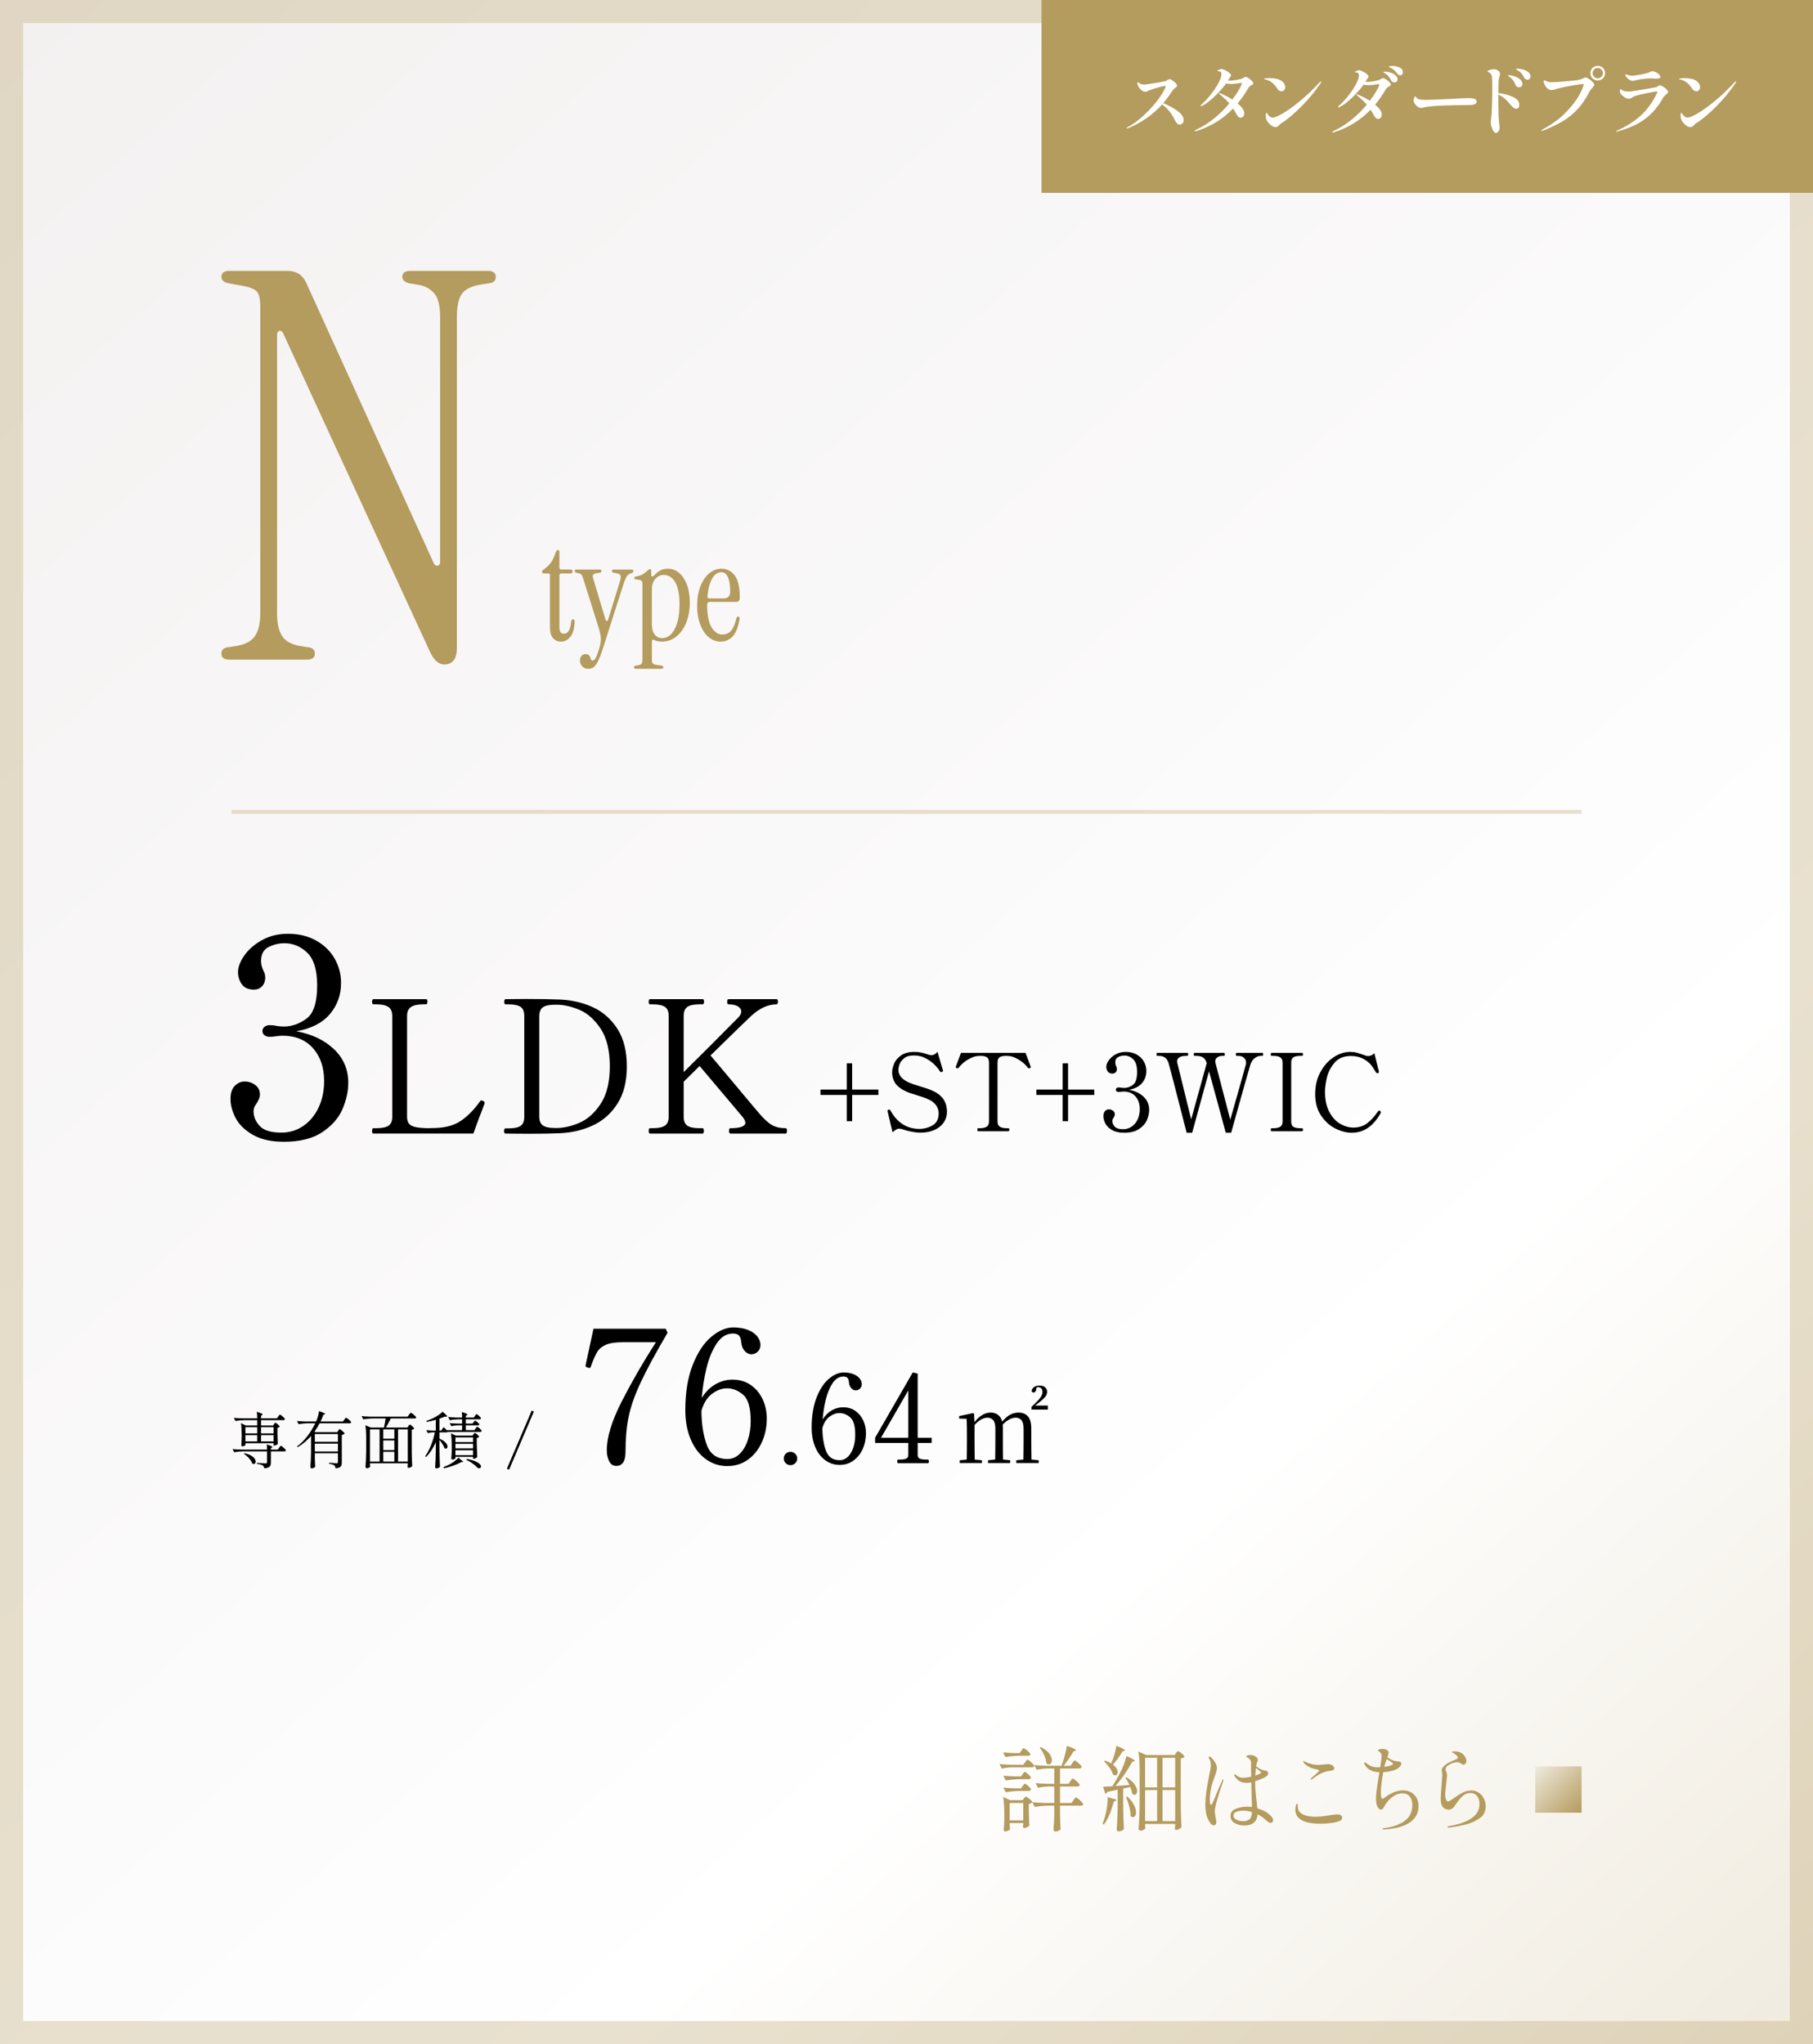 <?xml version="1.0" encoding="UTF-8"?><svg xmlns="http://www.w3.org/2000/svg" width="470" height="530" xmlns:xlink="http://www.w3.org/1999/xlink" viewBox="0 0 470 530"><rect x="0" y="0" width="470" height="530" fill="#333333" stroke="none"/><defs><linearGradient id="_名称未設定グラデーション_3" x1="0" y1="-1562.257" x2="470" y2="-2087.743" gradientTransform="translate(0 -1560) scale(1 -1)" gradientUnits="userSpaceOnUse"><stop offset="0" stop-color="#f3f0f0"/><stop offset=".707" stop-color="#fff"/><stop offset="1" stop-color="#f0ebdf"/></linearGradient><linearGradient id="_名称未設定グラデーション_2" x1="398" y1="-2018" x2="410" y2="-2030" gradientTransform="translate(0 -1560) scale(1 -1)" gradientUnits="userSpaceOnUse"><stop offset="0" stop-color="#f0ebdf"/><stop offset="1" stop-color="#b49b5e"/></linearGradient></defs><g id="_レイヤー_1"><rect width="470" height="530" style="fill:url(#_名称未設定グラデーション_3);"/><rect x="3" y="3" width="464" height="524" style="fill:none; stroke:rgba(180,155,94,.3); stroke-width:6px;"/><rect x="398" y="458" width="12" height="12" style="fill:url(#_名称未設定グラデーション_2);"/><path d="M278.952,466.04c.096,0,.296.128.6.384.32.24.608.504.864.792.272.288.408.488.408.6-.064.24-.256.36-.576.36h-5.448v2.088c.032,1.696.08,3.04.144,4.032-.096.144-.264.272-.504.384-.24.128-.536.192-.888.192-.112,0-.216-.048-.312-.144-.08-.096-.12-.208-.12-.336.096-1.312.16-2.64.192-3.984v-2.232h-1.776c-1.04.016-2.144.128-3.312.336l-.6-1.2c-.24.208-.544.352-.912.432v1.92c.032,1.568.08,2.792.144,3.672-.08.144-.272.28-.576.408-.288.144-.552.216-.792.216-.096,0-.176-.048-.24-.144-.048-.096-.072-.208-.072-.336.016-.032.048-.152.096-.36v-.432h-3.528v.576c.048.592.08.92.096.984-.048.144-.2.28-.456.408-.256.144-.528.216-.816.216-.096,0-.184-.048-.264-.144-.064-.096-.096-.208-.096-.336.064-.656.112-1.472.144-2.448v-1.488c0-1.808-.096-3.32-.288-4.536l1.8.84h3.216l.336-.456c.048-.048.12-.136.216-.264.112-.128.216-.192.312-.192s.28.096.552.288c.288.192.552.408.792.648.24.224.36.392.36.504.88.096,1.936.16,3.168.192h2.496v-4.272h-1.488c-.864.016-1.776.128-2.736.336l-.624-1.224c.88.096,1.944.16,3.192.192h1.656v-3.984h-1.632c-.944.016-1.92.128-2.928.336l-.624-1.224c.88.096,1.944.16,3.192.192h3.864l.144-.36c.288-.8.544-1.64.768-2.52.24-.88.392-1.632.456-2.256,1.584.512,2.376.872,2.376,1.08,0,.048-.072.104-.216.168l-.408.144c-.896,1.504-1.752,2.752-2.568,3.744h1.776l.456-.672c.064-.08.128-.176.192-.288.08-.112.16-.208.24-.288s.152-.12.216-.12c.096,0,.288.12.576.36.304.224.584.472.84.744.256.272.384.464.384.576-.064.256-.272.384-.624.384h-4.992v3.984h2.208l.456-.672c.064-.08.128-.176.192-.288.08-.112.16-.208.24-.288s.152-.12.216-.12c.096,0,.288.12.576.36.304.224.584.472.84.744.256.272.384.464.384.576-.064.256-.264.384-.6.384h-4.512v4.272h3l.48-.72c.048-.064.12-.16.216-.288.096-.144.176-.248.24-.312.08-.08.152-.12.216-.12ZM271.92,457.472c-.24,0-.464-.104-.672-.312-.032-.624-.216-1.312-.552-2.064-.336-.752-.72-1.4-1.152-1.944l.264-.168c.992.496,1.72,1.048,2.184,1.656.464.608.696,1.184.696,1.728,0,.32-.072.584-.216.792-.144.208-.328.312-.552.312ZM264.264,455.24c-1.136.016-2.336.128-3.6.336l-.624-1.224c.8.096,1.776.16,2.928.192h1.368l.432-.624c.064-.08.128-.168.192-.264s.128-.184.192-.264c.08-.08.152-.12.216-.12.096,0,.288.112.576.336.304.208.576.44.816.696.256.256.384.44.384.552-.064.256-.272.384-.624.384h-2.256ZM262.152,458.24c-.768.016-1.584.128-2.448.336l-.6-1.2c.88.096,1.944.16,3.192.192h3l.456-.648c.048-.064.112-.16.192-.288.096-.128.176-.224.24-.288s.128-.096.192-.096c.096,0,.288.112.576.336.288.224.552.472.792.744.256.256.384.44.384.552-.064.24-.264.36-.6.36h-5.376ZM265.704,459.44c.16,0,.456.208.888.624.448.4.672.688.672.864-.048.256-.24.384-.576.384h-2.352c-1.136.016-2.336.128-3.6.336l-.624-1.248c.864.096,1.904.16,3.12.192h1.464l.408-.576c.048-.064.112-.152.192-.264.096-.112.168-.192.216-.24.064-.048.128-.072.192-.072ZM265.704,462.488c.16,0,.456.208.888.624.448.4.672.688.672.864-.048.256-.24.384-.576.384h-2.352c-1.136.016-2.336.128-3.6.336l-.624-1.2c.864.096,1.904.16,3.12.192h1.464l.408-.6c.064-.08.152-.2.264-.36.128-.16.24-.24.336-.24ZM261.744,471.992h3.528v-4.512h-3.528v4.512ZM288.048,457.232c.32-.672.6-1.432.84-2.28.256-.864.424-1.624.504-2.28,1.488.56,2.232.936,2.232,1.128,0,.048-.072.104-.216.168l-.408.144c-.784,1.328-1.608,2.464-2.472,3.408.416.32.72.656.912,1.008.208.336.312.656.312.96,0,.24-.064.44-.192.6-.128.16-.288.24-.48.24-.176,0-.36-.072-.552-.216-.144-.544-.44-1.136-.888-1.776-.448-.64-.928-1.184-1.44-1.632l.216-.216c.688.224,1.232.472,1.632.744ZM296.856,473.312c.016.16.024.304.024.432.016.128.032.216.048.264-.048.144-.2.288-.456.432-.24.144-.528.216-.864.216-.096,0-.192-.056-.288-.168-.096-.096-.144-.2-.144-.312.064-.944.12-1.856.168-2.736.048-.896.08-2.064.096-3.504v-8.856c0-2.016-.104-3.656-.312-4.92l2.016.888h7.368l.36-.504c.048-.048.12-.144.216-.288.112-.144.216-.216.312-.216s.28.104.552.312c.288.192.544.408.768.648.24.224.36.392.36.504-.192.224-.52.368-.984.432v12.216c.032,1.984.096,3.864.192,5.64-.128.144-.328.288-.6.432-.272.16-.552.24-.84.24-.096,0-.168-.048-.216-.144-.048-.096-.072-.208-.072-.336,0-.016.032-.2.096-.552v-.528h-7.8v.408ZM292.8,462.824c-.272-.608-.616-1.224-1.032-1.848l.288-.144c.944.576,1.632,1.184,2.064,1.824.448.624.672,1.192.672,1.704,0,.288-.072.528-.216.72-.128.192-.288.288-.48.288-.176,0-.376-.096-.6-.288-.048-.48-.208-1.064-.48-1.752l-1.848.408v4.872c.032,1.984.096,3.864.192,5.64-.112.144-.296.28-.552.408-.256.128-.544.192-.864.192-.096,0-.2-.056-.312-.168-.096-.096-.144-.2-.144-.312.064-.944.12-1.856.168-2.736.048-.896.08-2.064.096-3.504v-4.104c-.048.016-.68.152-1.896.408l-.744.144c-.144.288-.336.456-.576.504l-.576-1.8,2.4-.12c.688-1.072,1.328-2.176,1.92-3.312.384-.72.736-1.488,1.056-2.304.32-.832.544-1.576.672-2.232,1.44.608,2.16,1.016,2.16,1.224,0,.064-.08.12-.24.168l-.432.12c-.512.976-1.16,2.032-1.944,3.168-.768,1.12-1.568,2.152-2.4,3.096l3.648-.264ZM299.976,463.448v-7.68h-3.12v7.68h3.12ZM304.656,463.448v-7.68h-3.288v7.68h3.288ZM299.976,464.12h-3.12v8.064h3.12v-8.064ZM301.368,464.12v8.064h3.288v-8.064h-3.288ZM292.248,465.824c.784.72,1.352,1.432,1.704,2.136.368.704.552,1.344.552,1.92,0,.384-.08.696-.24.936-.144.224-.328.336-.552.336-.208,0-.416-.104-.624-.312.016-.72-.096-1.52-.336-2.4-.224-.896-.496-1.728-.816-2.496l.312-.12ZM288.504,466.376c.592.08.888.2.888.36,0,.08-.088.16-.264.24l-.408.168c-.688,2.64-1.536,4.616-2.544,5.928l-.36-.192c.176-.448.392-1.072.648-1.872.224-.768.4-1.632.528-2.592.128-.976.184-1.8.168-2.472l1.344.432ZM329.369,470.744c.448.448.672.848.672,1.2,0,.176-.056.336-.168.48-.112.144-.256.216-.432.216-.208,0-.424-.072-.648-.216-.224-.16-.448-.336-.672-.528-.224-.208-.392-.36-.504-.456-.32-.272-.648-.504-.984-.696-.224-.128-.432-.24-.624-.336-.048.912-.352,1.624-.912,2.136-.56.512-1.416.768-2.568.768-.944,0-1.768-.208-2.472-.624-.704-.432-1.056-1.048-1.056-1.848,0-.928.488-1.56,1.464-1.896.976-.336,1.904-.504,2.784-.504.48,0,.912.032,1.296.096,0-.416-.008-.84-.024-1.272s-.032-.848-.048-1.248l-.096-3.888c-.144.032-.36.064-.648.096-.112.016-.288.024-.528.024-.704,0-1.304-.128-1.8-.384-.48-.272-.928-.72-1.344-1.344-.08-.112-.12-.216-.12-.312,0-.112.048-.168.144-.168.048,0,.12.04.216.12.112.064.184.112.216.144.224.176.472.328.744.456.288.128.656.192,1.104.192.416,0,1.08-.096,1.992-.288-.016-.544-.024-1.304-.024-2.28v-1.224c0-.688-.344-1.192-1.032-1.512-.144-.08-.216-.152-.216-.216,0-.096.088-.184.264-.264.192-.08.504-.12.936-.12.464,0,.88.144,1.248.432.384.272.576.552.576.84,0,.032-.048.192-.144.48-.112.224-.192.44-.24.648-.064.304-.096.472-.096.504.736.56,1.336.896,1.8,1.008.144.032.336.072.576.12.256.048.432.104.528.168.096.064.16.16.192.288.032.096.048.2.048.312,0,.352-.312.688-.936,1.008-1.008.48-1.824.816-2.448,1.008v.144c0,1.44.136,3.232.408,5.376.032.24.088.736.168,1.488,1.456.432,2.592,1.056,3.408,1.872ZM317.105,461.36c.048,0,.072.04.072.12,0,.064-.024.168-.072.312-.592,1.68-1.104,3.264-1.536,4.752s-.648,2.536-.648,3.144c0,.24.072.76.216,1.56.128.64.192,1.048.192,1.224,0,.224-.056.408-.168.552-.112.16-.264.24-.456.24-.304,0-.544-.096-.72-.288-.176-.192-.384-.496-.624-.912-.592-.96-.888-2.36-.888-4.2,0-.896.08-1.968.24-3.216.176-1.248.392-2.496.648-3.744.064-.288.104-.496.12-.624.112-.496.208-.976.288-1.44.08-.48.12-.888.12-1.224,0-.4-.032-.696-.096-.888-.048-.192-.176-.472-.384-.84-.048-.096-.072-.168-.072-.216,0-.064.016-.12.048-.168.048-.048.104-.072.168-.072.096,0,.232.072.408.216.384.368.728.808,1.032,1.32.32.496.48.976.48,1.44,0,.32-.056.656-.168,1.008-.096.352-.256.824-.48,1.416l-.336.912c-.288.816-.504,1.656-.648,2.52-.144.848-.216,1.64-.216,2.376,0,.88.104,1.32.312,1.32.128,0,.28-.192.456-.576.192-.4.464-1.04.816-1.92.528-1.328,1.08-2.616,1.656-3.864.064-.16.144-.24.24-.24ZM325.433,460.376c.976-.32,1.464-.592,1.464-.816,0-.08-.112-.208-.336-.384-.208-.192-.4-.352-.576-.48-.176-.128-.312-.232-.408-.312l-.144,1.992ZM322.265,472.208c.624,0,1.152-.152,1.584-.456.432-.304.672-.944.72-1.92-.784-.24-1.528-.36-2.232-.36-.64,0-1.232.096-1.776.288-.528.176-.792.496-.792.96,0,.512.272.888.816,1.128.56.24,1.12.36,1.68.36ZM339.894,461.408c-.08,0-.12-.032-.12-.096,0-.08.048-.168.144-.264.272-.272.624-.584,1.056-.936.256-.224.488-.432.696-.624.208-.192.312-.312.312-.36,0-.176-.328-.32-.984-.432-.592-.112-1.16-.312-1.704-.6-.528-.304-.912-.592-1.152-.864-.064-.08-.128-.176-.192-.288-.048-.112-.072-.208-.072-.288,0-.064.016-.096.048-.096l.096.024c.048.032.12.08.216.144.112.048.264.12.456.216.384.192.864.352,1.44.48.576.128,1.088.192,1.536.192.432,0,.928-.04,1.488-.12.576-.064.976-.096,1.2-.096.192,0,.36.024.504.072.688.24,1.032.584,1.032,1.032,0,.192-.088.336-.264.432-.16.096-.528.176-1.104.24-1.328.176-2.752.864-4.272,2.064-.16.112-.28.168-.36.168ZM342.342,472.856c-1.136,0-2.184-.096-3.144-.288-.944-.208-1.704-.536-2.28-.984-.736-.576-1.104-1.368-1.104-2.376,0-.448.048-.816.144-1.104.096-.304.192-.456.288-.456.128,0,.192.152.192.456v.36c0,.992.584,1.712,1.752,2.16.768.288,1.712.432,2.832.432.912,0,2.184-.136,3.816-.408.944-.144,1.552-.216,1.824-.216.416,0,.728.08.936.24.224.16.336.376.336.648,0,.448-.4.792-1.2,1.032-.48.144-1.12.264-1.92.36-.784.096-1.608.144-2.472.144ZM363.653,464.216c1.248,0,2.24.376,2.976,1.128.736.736,1.104,1.736,1.104,3,0,1.76-.76,3.16-2.28,4.2-1.504,1.024-3.704,1.624-6.6,1.8h-.144c-.208,0-.312-.048-.312-.144s.128-.16.384-.192c2.224-.272,4-.888,5.328-1.848,1.344-.976,2.016-2.352,2.016-4.128,0-.912-.216-1.648-.648-2.208-.432-.56-1.08-.84-1.944-.84-.72,0-1.4.192-2.04.576-.64.384-1.192.848-1.656,1.392-.448.528-.776,1.008-.984,1.44-.256.544-.552.816-.888.816-.208,0-.408-.12-.6-.36-.272-.336-.448-.712-.528-1.128-.08-.416-.12-.904-.12-1.464,0-.592.064-1.368.192-2.328.128-.96.328-2.256.6-3.888.032-.256.064-.432.096-.528-1.872-.064-3.152-.744-3.84-2.04-.064-.128-.096-.224-.096-.288,0-.144.056-.216.168-.216.08,0,.232.088.456.264.816.672,1.728,1.008,2.736,1.008.336,0,.592-.008.768-.024.256-1.568.384-2.528.384-2.88,0-.448-.184-.824-.552-1.128-.064-.048-.128-.088-.192-.12-.064-.048-.12-.088-.168-.12-.032-.048-.048-.096-.048-.144,0-.112.136-.2.408-.264s.528-.096.768-.096c.464,0,.84.088,1.128.264.304.16.456.416.456.768,0,.128-.048.336-.144.624-.08.272-.136.448-.168.528.896.592,1.616.92,2.16.984.448.048.768.096.96.144.192.032.328.112.408.24.048.064.072.152.072.264,0,.288-.168.592-.504.912-.32.304-.736.552-1.248.744-.336.128-.768.248-1.296.36-.528.096-1.072.16-1.632.192-.416,2.224-.624,3.984-.624,5.28,0,1.088.136,1.632.408,1.632.112,0,.32-.112.624-.336.624-.496,1.36-.928,2.208-1.296.864-.368,1.68-.552,2.448-.552ZM359.477,456.128c-.336.944-.544,1.608-.624,1.992.848-.112,1.48-.264,1.896-.456.256-.112.384-.216.384-.312,0-.032-.04-.104-.12-.216-.096-.112-.312-.28-.648-.504-.336-.24-.632-.408-.888-.504ZM375.556,473.864c-.208,0-.312-.048-.312-.144,0-.08.04-.136.12-.168.096-.032.232-.064.408-.096,2.544-.432,4.472-1.12,5.784-2.064,1.328-.944,1.992-2.152,1.992-3.624,0-.896-.216-1.6-.648-2.112-.416-.512-1.016-.768-1.8-.768-.72,0-1.392.288-2.016.864-.608.576-1.296,1.448-2.064,2.616-.144.224-.36.424-.648.6-.272.16-.488.24-.648.24-1.488,0-2.232-.888-2.232-2.664,0-.752.088-2.2.264-4.344.096-1.248.144-1.896.144-1.944,0-.096-.024-.336-.072-.72-.048-.144-.072-.304-.072-.48,0-.304.072-.544.216-.72.144-.192.376-.432.696-.72.24-.208.512-.392.816-.552.304-.16.696-.344,1.176-.552.448-.176.776-.32.984-.432.208-.128.312-.256.312-.384,0-.16-.136-.36-.408-.6-.272-.24-.56-.448-.864-.624-.048-.032-.12-.064-.216-.096-.08-.048-.12-.096-.12-.144s.096-.08.288-.096c.208-.032.368-.048.48-.048.624,0,1.168.128,1.632.384.48.24.88.664,1.2,1.272.128.224.192.48.192.768s-.08.536-.24.744c-.16.192-.328.288-.504.288-.128,0-.248-.032-.36-.096-.096-.08-.16-.128-.192-.144-.176-.128-.344-.224-.504-.288s-.368-.096-.624-.096c-.752,0-1.552.288-2.4.864-.192.128-.336.288-.432.48-.096.192-.144.384-.144.576,0,.144.056.312.168.504.16.32.24.624.24.912,0,.176-.056.728-.168,1.656-.224,1.872-.336,3.008-.336,3.408,0,.432.064.832.192,1.2.144.368.328.552.552.552.128,0,.28-.048.456-.144.192-.112.392-.24.6-.384.208-.144.36-.248.456-.312.864-.624,1.64-1.112,2.328-1.464.704-.352,1.448-.528,2.232-.528.72,0,1.36.2,1.92.6.56.384.992.888,1.296,1.512.32.624.48,1.272.48,1.944,0,.688-.16,1.352-.48,1.992-.304.64-1.136,1.296-2.496,1.968-1.344.672-3.4,1.192-6.168,1.56-.192.032-.344.048-.456.048Z" style="fill:#b49b5e;"/><rect x="270" width="200" height="50" style="fill:#b49b5e;"/><path d="M305.195,28.727c1.113.8,1.67,1.607,1.67,2.42,0,.348-.105.627-.32.841-.213.213-.445.319-.699.319-.227,0-.449-.093-.67-.28-.221-.187-.405-.446-.551-.779-.412-.88-.912-1.687-1.5-2.42-.586-.733-1.207-1.313-1.859-1.74-2.453,2.72-5.434,4.787-8.939,6.2-.08.026-.146.04-.201.04-.08,0-.119-.027-.119-.08,0-.054.08-.127.24-.221,1.426-.772,2.836-1.803,4.23-3.09,1.393-1.286,2.596-2.6,3.609-3.939s1.693-2.463,2.039-3.37c.041-.12.061-.207.061-.26,0-.067-.053-.101-.16-.101-.213,0-.844.147-1.891.44s-1.809.547-2.289.76c-.107.04-.25.106-.43.2s-.338.14-.471.14c-.334,0-.662-.13-.99-.39-.326-.26-.594-.566-.799-.92-.207-.354-.311-.657-.311-.91,0-.187.047-.28.141-.28.039,0,.119.05.24.15.119.1.246.184.379.25.32.146.674.22,1.061.22.266,0,1.123-.12,2.57-.36,1.445-.239,2.355-.406,2.729-.5.215-.053.461-.166.74-.34.227-.146.381-.22.461-.22.172,0,.42.106.74.32.32.213.605.457.859.729.254.273.381.497.381.67,0,.094-.045.188-.131.28-.086.094-.217.2-.391.32-.119.093-.24.189-.359.29-.119.1-.213.203-.279.31-.787,1.24-1.602,2.347-2.441,3.32,1.32.52,2.537,1.18,3.651,1.979Z" style="fill:#fff;"/><path d="M323.646,20.237c.32.206.61.439.87.699.26.261.39.464.39.61,0,.134-.033.237-.1.31-.067.074-.18.144-.34.21-.188.107-.347.21-.48.311-.133.1-.26.257-.38.47-.854,1.453-1.773,2.78-2.76,3.98,1.146.946,1.72,1.793,1.72,2.54,0,.347-.093.627-.28.84-.187.213-.413.319-.68.319-.2,0-.394-.086-.58-.26-.187-.173-.347-.387-.479-.64-.32-.587-.613-1.087-.88-1.5-2.587,2.707-5.74,4.653-9.46,5.84-.214.054-.341.08-.381.08-.106,0-.159-.033-.159-.1,0-.04.043-.087.13-.141.086-.053.183-.106.29-.16,1.732-.826,3.319-1.833,4.76-3.02,1.439-1.187,2.72-2.46,3.84-3.82-.32-.373-.646-.717-.979-1.03-.334-.312-.747-.676-1.24-1.09l-.34-.3c-.08-.066-.12-.126-.12-.18s.033-.08.1-.08c.014,0,.08.02.2.06,1.133.454,2.187.994,3.16,1.62.733-.96,1.326-1.847,1.78-2.66.453-.812.68-1.307.68-1.479,0-.08-.017-.13-.05-.15-.034-.02-.091-.029-.17-.029l-.4.06c-.84.146-1.521.22-2.04.22-.613,0-1.073-.053-1.38-.16-.827,1.134-1.847,2.28-3.061,3.44-1.213,1.16-2.286,1.96-3.22,2.4-.133.053-.22.079-.26.079-.094,0-.14-.032-.14-.1,0-.053.086-.166.26-.34.666-.561,1.38-1.303,2.14-2.23.76-.926,1.417-1.862,1.97-2.81.554-.946.891-1.727,1.011-2.34.04-.16.06-.307.06-.44,0-.52-.2-.779-.6-.779-.04,0-.097-.004-.17-.011-.074-.006-.13-.017-.17-.029-.04-.014-.061-.04-.061-.08,0-.106.127-.21.38-.311.253-.1.467-.149.641-.149.267,0,.596.1.989.3s.74.43,1.04.689c.301.261.45.478.45.65,0,.094-.06.214-.18.36s-.2.253-.24.319c-.146.294-.273.521-.38.681.066.013.166.02.3.02.453,0,1.023-.057,1.71-.17s1.177-.223,1.47-.33c.174-.053.36-.153.561-.3.093-.054.183-.101.27-.14.087-.04.17-.061.25-.061.174,0,.42.104.74.311Z" style="fill:#fff;"/><path d="M331.025,22.847c-.347-.56-.786-1.047-1.319-1.46-.534-.413-1.087-.666-1.66-.76-.227-.066-.34-.12-.34-.16,0-.08.152-.137.46-.17.307-.033.626-.05.96-.05.6,0,1.187.06,1.76.18s1.047.32,1.42.6c.28.214.497.454.65.721.152.267.229.54.229.819,0,.294-.087.551-.26.771-.174.22-.407.33-.7.33-.467,0-.867-.273-1.2-.82ZM328.126,30.066c0-.227.02-.42.06-.579.04-.16.087-.247.141-.261.053,0,.123.084.21.25.086.167.21.33.369.49.32.347.674.521,1.061.521.467,0,1.323-.36,2.57-1.08,1.246-.721,2.72-1.777,4.42-3.17,1.699-1.394,3.43-3.037,5.189-4.931.134-.133.233-.2.3-.2.054,0,.08.027.08.08,0,.094-.06.228-.18.4-1.44,2.12-3.066,4.094-4.88,5.92-1.813,1.827-3.407,3.2-4.78,4.12-.08.054-.207.134-.38.24-.174.106-.32.21-.439.31-.12.1-.247.224-.381.37-.227.28-.5.42-.819.42-.308,0-.634-.113-.98-.34s-.653-.51-.92-.851c-.267-.34-.439-.663-.52-.97-.08-.267-.12-.513-.12-.74Z" style="fill:#fff;"/><path d="M359.286,20.557c.319.207.609.44.87.7.26.26.39.464.39.61,0,.133-.033.236-.1.31-.067.073-.181.144-.341.21-.187.107-.347.21-.479.311-.134.1-.26.257-.38.47-.854,1.453-1.773,2.78-2.761,3.979,1.147.947,1.721,1.794,1.721,2.54,0,.348-.094.627-.28.84-.187.214-.413.32-.68.32-.2,0-.394-.086-.58-.26-.188-.173-.347-.387-.48-.64-.319-.587-.613-1.087-.88-1.5-2.587,2.706-5.74,4.653-9.46,5.84-.213.053-.34.08-.38.08-.106,0-.16-.033-.16-.101,0-.039.043-.086.13-.14s.184-.106.29-.16c1.733-.826,3.32-1.833,4.76-3.02,1.44-1.187,2.721-2.46,3.841-3.82-.32-.373-.647-.717-.98-1.03-.333-.312-.747-.677-1.24-1.09l-.34-.3c-.08-.066-.12-.127-.12-.181,0-.053.033-.079.101-.079.013,0,.08.02.2.06,1.133.453,2.187.993,3.159,1.62.733-.96,1.327-1.847,1.78-2.66s.68-1.307.68-1.479c0-.08-.017-.131-.05-.15-.033-.021-.09-.03-.17-.03l-.399.061c-.841.146-1.521.22-2.04.22-.614,0-1.074-.053-1.381-.16-.826,1.134-1.847,2.28-3.06,3.44-1.214,1.159-2.287,1.96-3.22,2.399-.134.054-.221.08-.261.08-.093,0-.14-.033-.14-.1,0-.054.087-.167.26-.34.667-.561,1.38-1.304,2.141-2.23.76-.927,1.416-1.863,1.97-2.81.553-.947.89-1.727,1.01-2.341.04-.159.061-.306.061-.439,0-.521-.2-.78-.601-.78-.04,0-.097-.003-.17-.01s-.13-.017-.17-.03c-.04-.013-.06-.04-.06-.08,0-.106.126-.21.38-.31.253-.101.467-.15.64-.15.267,0,.597.101.99.3.393.2.74.431,1.04.69s.45.477.45.65c0,.093-.061.213-.181.359-.12.147-.199.254-.239.32-.147.293-.273.52-.381.68.067.014.167.021.301.021.453,0,1.022-.057,1.71-.17.687-.113,1.177-.224,1.47-.33.173-.054.36-.153.56-.3.094-.054.184-.101.271-.141s.17-.06.25-.06c.173,0,.42.104.74.31ZM360.366,18.787c.506.146.953.37,1.34.67s.58.677.58,1.13c0,.267-.084.467-.25.6-.167.134-.357.2-.57.2-.16,0-.32-.047-.48-.14-.159-.094-.279-.233-.359-.42-.2-.4-.417-.74-.65-1.021s-.529-.533-.89-.76c-.054-.026-.144-.08-.271-.16s-.189-.14-.189-.18c0-.094.16-.141.479-.141.333,0,.754.074,1.261.221ZM362.815,17.507c.58.28.87.7.87,1.26,0,.24-.073.427-.22.561-.146.133-.307.199-.48.199-.293,0-.553-.152-.779-.46-.268-.359-.51-.64-.73-.84-.22-.2-.497-.393-.83-.58-.12-.066-.253-.133-.399-.199-.147-.067-.221-.12-.221-.16,0-.066.12-.117.36-.15s.446-.05.62-.05c.627,0,1.229.14,1.81.42Z" style="fill:#fff;"/><path d="M367.946,27.917c-.134-.047-.28-.13-.44-.25-.253-.173-.49-.42-.71-.74s-.33-.627-.33-.92c0-.173.043-.383.13-.63s.19-.37.311-.37c.08,0,.16.066.24.2.213.307.46.486.739.54.413.106.967.16,1.66.16.521,0,2.28-.067,5.28-.2,1.653-.08,2.866-.146,3.64-.2.307-.013.681-.03,1.12-.05.44-.021.807-.03,1.1-.03.613,0,1.12.063,1.521.19s.6.377.6.75c0,.239-.133.437-.399.59-.268.153-.613.243-1.04.27-.054,0-.181.004-.38.011-.2.007-.514.01-.94.01-.627,0-1.463.01-2.51.029-1.047.021-2.004.044-2.87.07-.867.027-1.85.08-2.95.16-1.1.08-1.883.174-2.35.28l-.4.1c-.267.067-.46.101-.58.101-.16,0-.307-.023-.439-.07Z" style="fill:#fff;"/><path d="M392.226,25.137c1.094.5,1.641,1.184,1.641,2.05,0,.294-.077.537-.23.73s-.343.29-.569.29c-.414,0-.914-.354-1.5-1.061-.494-.626-.99-1.152-1.49-1.58-.5-.426-1.05-.767-1.65-1.02v.26c0,1.454.007,2.54.021,3.26.026,1.787.073,2.96.14,3.521.12.773.18,1.267.18,1.479,0,.294-.053.547-.16.761-.106.213-.239.377-.399.49s-.3.17-.42.17c-.228,0-.443-.17-.65-.51-.207-.341-.373-.73-.5-1.171-.127-.439-.189-.772-.189-1,0-.093.026-.38.08-.859.079-.693.133-1.174.159-1.44.027-.4.051-.93.07-1.59.021-.66.037-1.144.05-1.45l.021-.96c.013-.413.02-1.013.02-1.8v-1.601c0-1.106-.033-1.853-.1-2.239-.04-.294-.13-.521-.271-.681-.14-.16-.337-.319-.59-.479-.04-.014-.097-.04-.17-.08s-.11-.08-.11-.12c0-.146.217-.276.65-.39s.783-.17,1.05-.17c.48,0,.907.187,1.28.56.173.174.26.387.26.64,0,.174-.033.374-.1.601-.107.333-.18.677-.22,1.029-.04.354-.061.891-.061,1.61l-.04,1.74c1.44.173,2.707.51,3.8,1.01ZM392.476,19.737c.554.166,1.057.423,1.511.77.453.347.68.773.68,1.28,0,.293-.09.51-.271.649-.18.141-.39.21-.63.21-.187,0-.363-.057-.529-.17-.167-.113-.29-.276-.37-.489-.174-.44-.37-.817-.59-1.131-.221-.312-.511-.603-.87-.869-.067-.054-.164-.117-.29-.19-.127-.073-.19-.137-.19-.19,0-.08.101-.119.3-.119.28,0,.697.083,1.25.25ZM394.796,18.017c.526.141.986.36,1.38.66s.59.677.59,1.13c0,.28-.08.493-.239.641-.16.146-.341.22-.54.22-.388,0-.681-.193-.881-.58-.267-.48-.496-.837-.689-1.07-.193-.232-.457-.456-.79-.67-.106-.066-.207-.123-.3-.17-.094-.047-.167-.09-.221-.13-.053-.04-.079-.08-.079-.12,0-.08.126-.12.38-.12.399,0,.863.07,1.39.21Z" style="fill:#fff;"/><path d="M399.566,33.867c0-.08.134-.193.4-.341,2.493-1.359,4.526-2.869,6.1-4.529s2.707-3.15,3.4-4.471c.693-1.319,1.053-2.192,1.08-2.619,0-.094-.054-.141-.16-.141-.12,0-.663.073-1.63.221-.967.146-1.987.326-3.06.539-1.074.214-1.943.434-2.61.66-.28.107-.554.16-.82.16-.399,0-.76-.126-1.08-.38-.293-.253-.536-.576-.729-.97s-.29-.71-.29-.95c0-.146.053-.22.16-.22.08,0,.227.053.439.16.32.146.583.239.79.279s.443.061.71.061c.533,0,1.753-.08,3.66-.24,1.906-.16,3.106-.307,3.601-.44.173-.053.399-.14.68-.26.453-.2.76-.3.92-.3.146,0,.4.117.76.35.36.233.684.497.97.79.287.294.431.534.431.721,0,.146-.04.276-.12.39s-.214.27-.4.47c-.347.374-.593.7-.739.98-.881,1.76-1.891,3.257-3.03,4.489-1.141,1.234-2.424,2.277-3.851,3.131s-3.127,1.673-5.1,2.46c-.146.053-.26.08-.34.08-.094,0-.141-.027-.141-.08ZM412.847,20.316c-.373-.366-.56-.816-.56-1.35s.187-.983.56-1.35c.373-.367.827-.551,1.36-.551s.983.188,1.35.561c.367.373.55.82.55,1.34,0,.533-.187.983-.56,1.35-.373.367-.82.551-1.34.551-.533,0-.987-.184-1.36-.551ZM415.146,19.907c.267-.267.4-.58.4-.94s-.134-.673-.4-.94c-.267-.266-.58-.399-.939-.399-.374,0-.69.134-.95.399-.26.268-.39.58-.39.94s.13.674.39.94.576.399.95.399c.359,0,.673-.133.939-.399Z" style="fill:#fff;"/><path d="M418.937,34.127c-.021-.014-.03-.033-.03-.06,0-.054.054-.101.16-.141,2.44-1.066,4.513-2.37,6.22-3.91s3.12-3.482,4.24-5.83c.026-.066.053-.13.08-.189.026-.061.04-.11.04-.15,0-.093-.067-.14-.2-.14-.16,0-.844.12-2.05.359-1.207.24-2.17.454-2.89.641-.561.146-.957.293-1.19.439-.233.147-.37.233-.41.261-.2.133-.42.199-.66.199-.319,0-.683-.126-1.09-.38-.406-.253-.757-.58-1.05-.979-.12-.16-.18-.394-.18-.7,0-.28.053-.42.16-.42.026,0,.079.026.159.08s.153.1.221.14c.453.254,1.02.38,1.699.38.134,0,.36-.013.681-.04.359-.04,1.446-.21,3.26-.51s2.86-.483,3.14-.55c.187-.04.38-.14.58-.3.2-.146.354-.221.46-.221.2,0,.474.11.82.33.347.221.656.471.93.75.273.28.41.5.41.66,0,.094-.04.184-.12.271s-.2.196-.359.33c-.04.04-.157.146-.351.319-.193.174-.356.374-.49.601-1.279,2.307-2.859,4.149-4.739,5.529s-4.28,2.45-7.2,3.211c-.067.026-.127.04-.18.04-.027,0-.051-.007-.07-.021ZM422.427,20.707c-.48-.32-.827-.681-1.04-1.08-.04-.08-.061-.16-.061-.24s.04-.12.12-.12c.04,0,.12.023.24.07s.233.083.34.11c.026.013.15.047.37.1.22.054.49.08.81.08.227,0,.467-.021.721-.061,1.439-.213,2.506-.433,3.199-.659.214-.054.427-.141.641-.261.08-.053.163-.097.25-.13.086-.033.189-.05.31-.05.28,0,.587.08.92.24s.613.359.841.6c.227.24.34.46.34.66,0,.146-.074.254-.221.32s-.406.1-.779.1l-.601-.02c-.453-.027-.813-.04-1.08-.04-.56,0-1.196.05-1.909.149-.714.101-1.284.21-1.711.33-.066.014-.196.044-.39.09-.193.047-.37.07-.53.07-.227,0-.486-.087-.779-.26Z" style="fill:#fff;"/><path d="M438.566,22.847c-.347-.56-.786-1.047-1.319-1.46-.534-.413-1.087-.666-1.66-.76-.227-.066-.34-.12-.34-.16,0-.08.152-.137.46-.17.307-.033.626-.05.96-.05.6,0,1.187.06,1.76.18s1.047.32,1.42.6c.28.214.497.454.65.721.152.267.229.54.229.819,0,.294-.087.551-.26.771-.174.22-.407.33-.7.33-.467,0-.867-.273-1.2-.82ZM435.667,30.066c0-.227.02-.42.06-.579.04-.16.087-.247.141-.261.053,0,.123.084.21.25.086.167.21.33.369.49.32.347.674.521,1.061.521.467,0,1.323-.36,2.57-1.08,1.246-.721,2.72-1.777,4.42-3.17,1.699-1.394,3.43-3.037,5.189-4.931.134-.133.233-.2.3-.2.054,0,.08.027.08.08,0,.094-.06.228-.18.4-1.44,2.12-3.066,4.094-4.88,5.92-1.813,1.827-3.407,3.2-4.78,4.12-.08.054-.207.134-.38.24-.174.106-.32.21-.439.31-.12.1-.247.224-.381.37-.227.28-.5.42-.819.42-.308,0-.634-.113-.98-.34s-.653-.51-.92-.851c-.267-.34-.439-.663-.52-.97-.08-.267-.12-.513-.12-.74Z" style="fill:#fff;"/></g><g id="_レイヤー_"><line x1="60" y1="210.5" x2="410" y2="210.5" style="fill:none; stroke:rgba(180,155,94,.3);"/><path d="M115.219,172.294c-1.494,0-2.754-1.12-3.78-3.359l-37.94-82.32c-.28-.652-.63-.932-1.05-.84-.42.094-.63.514-.63,1.26v71.96c0,2.614.442,4.599,1.33,5.95.886,1.354,2.496,2.218,4.83,2.59l1.82.28c1.212.094,1.82.653,1.82,1.68s-.7,1.54-2.1,1.54h-20.02c-1.4,0-2.1-.512-2.1-1.54s.605-1.586,1.82-1.68l1.82-.28c2.426-.372,4.106-1.236,5.04-2.59.932-1.352,1.4-3.336,1.4-5.95v-79.52c0-1.96-.304-3.267-.91-3.921-.608-.651-1.984-1.165-4.13-1.539l-3.22-.561c-1.214-.28-1.82-.84-1.82-1.68,0-1.026.7-1.54,2.1-1.54h14.98c2.332,0,3.966,1.028,4.9,3.08l33.04,72.66c.28.56.63.794,1.05.699.42-.092.63-.42.63-.979v-63.42c0-2.986-.514-5.062-1.54-6.23-1.028-1.166-2.334-1.89-3.92-2.17l-2.52-.42c-1.214-.28-1.82-.84-1.82-1.68,0-1.026.7-1.54,2.1-1.54h20.02c1.4,0,2.1.514,2.1,1.54s-.608,1.588-1.82,1.68l-1.82.28c-2.428.374-4.108,1.144-5.04,2.31-.934,1.168-1.4,3.244-1.4,6.23v85.54c0,1.68-.304,2.848-.91,3.5-.608.651-1.378.979-2.31.979Z" style="fill:#b49b5e;"/><path d="M145.451,166.358c-.84,0-1.53-.294-2.07-.882s-.81-1.554-.81-2.898v-13.464c0-.288-.144-.432-.432-.432h-1.044c-.384,0-.576-.145-.576-.433,0-.191.108-.359.324-.504.792-.552,1.428-1.146,1.908-1.782.48-.636.9-1.506,1.26-2.609.167-.504.372-.756.612-.756.264,0,.396.192.396.575v3.996c0,.337.168.504.504.504h2.34c.383,0,.576.169.576.504,0,.337-.192.505-.576.505h-2.34c-.336,0-.504.168-.504.504v13.428c0,.528.084.942.252,1.242s.48.45.936.45c.504,0,.918-.253,1.242-.757.324-.504.534-1.319.63-2.447.048-.336.204-.504.468-.504.288,0,.432.18.432.539-.072,1.849-.45,3.181-1.134,3.996-.684.816-1.482,1.225-2.394,1.225Z" style="fill:#b49b5e;"/><path d="M152.47,173.414c-.648,0-1.164-.222-1.548-.666-.384-.444-.576-.954-.576-1.53,0-.456.132-.84.396-1.151.264-.312.624-.468,1.08-.468.384,0,.66.083.828.252.167.167.288.359.36.575.072.217.144.408.216.576.072.168.216.252.432.252.264,0,.504-.186.72-.558s.516-1.158.9-2.358c.24-.72.39-1.344.45-1.872.06-.527.048-1.092-.036-1.691-.084-.6-.27-1.332-.558-2.196l-3.924-12.492c-.168-.576-.33-.947-.486-1.116-.157-.167-.402-.287-.738-.359l-.54-.108c-.312-.071-.468-.228-.468-.468s.168-.36.504-.36h5.94c.336,0,.504.121.504.36,0,.265-.156.42-.468.468l-.576.072c-.576.072-.942.21-1.098.414s-.15.57.018,1.098l3.168,10.548c.072.24.186.36.342.36s.27-.12.342-.36l3.06-9.899c.192-.648.246-1.134.162-1.458-.084-.324-.426-.534-1.026-.63l-.756-.145c-.312-.071-.468-.228-.468-.468s.167-.36.504-.36h4.572c.335,0,.504.133.504.396,0,.24-.144.408-.432.504l-.324.108c-.36.12-.66.336-.9.647-.24.312-.492.853-.756,1.62l-5.364,16.74c-.528,1.68-1.002,2.928-1.422,3.744-.42.815-.822,1.35-1.206,1.602s-.828.378-1.332.378Z" style="fill:#b49b5e;"/><path d="M164.89,173.414c-.36,0-.54-.132-.54-.396s.156-.409.468-.433l.504-.071c.504-.072.834-.217.99-.433.156-.216.234-.576.234-1.08v-19.476c0-.433-.066-.726-.198-.882-.132-.156-.366-.258-.702-.307l-.756-.107c-.312-.023-.468-.156-.468-.396,0-.191.192-.324.576-.396.744-.12,1.314-.312,1.71-.576.396-.264.81-.588,1.242-.972.216-.217.396-.324.54-.324.216,0,.324.144.324.432v1.116c0,.168.072.282.216.342.144.061.312-.006.504-.198l.396-.396c.479-.479.972-.834,1.476-1.062.504-.228,1.08-.342,1.728-.342,1.104,0,2.082.366,2.934,1.099.852.731,1.524,1.745,2.016,3.042.492,1.296.738,2.82.738,4.571,0,1.992-.312,3.757-.936,5.292-.624,1.536-1.482,2.736-2.574,3.601-1.092.863-2.346,1.296-3.762,1.296-.72,0-1.356-.133-1.908-.396-.432-.191-.648-.06-.648.396v4.644c0,.504.078.847.234,1.026.156.18.486.306.99.378l1.332.18c.264.048.396.181.396.396,0,.288-.18.432-.54.432h-6.516ZM171.658,165.458c1.344,0,2.43-.792,3.258-2.376s1.242-3.72,1.242-6.408c0-2.472-.36-4.355-1.08-5.651-.72-1.296-1.741-1.944-3.06-1.944-.816,0-1.524.337-2.124,1.008-.6.673-.9,1.608-.9,2.809v9.071c0,1.08.246,1.933.738,2.557.492.624,1.134.936,1.926.936Z" style="fill:#b49b5e;"/><path d="M186.813,166.358c-1.152,0-2.184-.384-3.096-1.152-.912-.768-1.638-1.854-2.178-3.258s-.81-3.029-.81-4.878c0-1.896.275-3.564.828-5.004.552-1.44,1.308-2.568,2.268-3.384.96-.816,2.028-1.225,3.204-1.225,1.416,0,2.562.582,3.438,1.746.876,1.164,1.314,3.055,1.314,5.67,0,.792-.3,1.188-.9,1.188h-6.84c-.48,0-.72.275-.72.828,0,2.544.372,4.452,1.116,5.724.744,1.272,1.692,1.908,2.844,1.908.912,0,1.656-.324,2.232-.973.576-.647,1.044-1.739,1.404-3.275.072-.264.228-.396.468-.396.288,0,.396.24.324.721-.384,2.136-.996,3.63-1.836,4.481-.84.853-1.86,1.278-3.06,1.278ZM183.934,155.162h3.636c1.152,0,1.728-.6,1.728-1.8,0-1.56-.192-2.784-.576-3.672s-.96-1.332-1.728-1.332c-.936,0-1.722.54-2.358,1.62-.636,1.08-1.05,2.616-1.242,4.607-.048.385.131.576.54.576Z" style="fill:#b49b5e;"/><path d="M157.909,378.855c-.4-.815-.6-1.768-.6-2.855,0-3.36,1.279-7.552,3.84-12.576,2.56-5.023,5.52-10.159,8.88-15.408h-8.496c-1.952,0-3.432.216-4.44.648-1.008.432-1.76,1.048-2.256,1.848-.496.801-1.064,2.097-1.704,3.888-.064.129-.12.209-.168.24-.048.032-.12.048-.216.048l-.384-.096c-.192-.063-.336-.128-.432-.192-.097-.063-.145-.144-.145-.239l.096-.528,1.969-9.12h18.72l.479,1.056c-3.136,5.345-5.464,9.648-6.983,12.912-1.521,3.265-2.553,6.209-3.097,8.832-.544,2.625-.815,5.664-.815,9.12,0,2.433-.801,3.648-2.4,3.648-.832,0-1.448-.408-1.848-1.225Z"/><path d="M194.653,359.128c1.344.944,2.368,2.184,3.072,3.72.703,1.536,1.056,3.185,1.056,4.944,0,2.208-.425,4.256-1.272,6.144-.848,1.889-2.048,3.393-3.6,4.513-1.553,1.119-3.336,1.68-5.352,1.68-2.081,0-3.953-.608-5.616-1.824-1.664-1.216-2.96-2.92-3.888-5.112-.929-2.191-1.393-4.711-1.393-7.56,0-4.576.64-8.487,1.92-11.736,1.279-3.247,2.888-5.68,4.824-7.296,1.936-1.615,3.832-2.424,5.688-2.424,1.471,0,2.743.216,3.815.648,1.072.432,1.88,1,2.424,1.703.544.705.816,1.44.816,2.208,0,.673-.232,1.241-.696,1.704-.464.465-1.016.696-1.656.696-.672,0-1.264-.296-1.775-.888-.513-.592-.801-1.368-.864-2.328-.064-.736-.257-1.279-.576-1.632-.32-.352-.848-.528-1.584-.528-1.664,0-3.072.872-4.224,2.616-1.152,1.744-2.032,3.888-2.641,6.432-.607,2.544-1.008,5.097-1.199,7.656.96-1.567,2.144-2.752,3.552-3.552,1.407-.8,2.863-1.2,4.368-1.2,1.855,0,3.456.473,4.8,1.416ZM191.701,377.008c.912-.864,1.624-2.048,2.136-3.552s.769-3.184.769-5.04c0-3.392-.648-5.647-1.944-6.769-1.296-1.119-2.696-1.68-4.2-1.68-1.312,0-2.6.473-3.863,1.416-1.265.944-2.185,2.408-2.761,4.392.032,3.553.504,6.528,1.416,8.929.912,2.399,2.68,3.6,5.305,3.6,1.184,0,2.231-.432,3.144-1.296Z"/><path d="M203.693,379.376c-.342-.341-.512-.747-.512-1.216,0-.491.17-.901.512-1.232.341-.33.746-.496,1.216-.496.491,0,.906.171,1.248.512.341.342.512.747.512,1.217s-.171.875-.512,1.216c-.342.341-.757.512-1.248.512-.47,0-.875-.171-1.216-.512Z"/><path d="M221.741,365.824c.896.629,1.578,1.455,2.048,2.479.469,1.024.704,2.123.704,3.296,0,1.472-.283,2.838-.848,4.096-.565,1.26-1.366,2.262-2.4,3.009-1.035.746-2.224,1.12-3.568,1.12-1.387,0-2.635-.406-3.743-1.217-1.11-.811-1.974-1.946-2.593-3.407-.618-1.462-.928-3.142-.928-5.04,0-3.051.427-5.659,1.28-7.824.853-2.165,1.925-3.787,3.216-4.864,1.29-1.077,2.555-1.616,3.792-1.616.981,0,1.829.145,2.544.433s1.253.667,1.616,1.136c.362.47.544.96.544,1.472,0,.448-.155.827-.464,1.136s-.678.465-1.104.465c-.447,0-.843-.197-1.184-.593-.342-.395-.533-.911-.576-1.552-.043-.49-.171-.853-.384-1.088-.214-.234-.565-.352-1.057-.352-1.109,0-2.048.581-2.815,1.743-.769,1.163-1.355,2.593-1.76,4.288-.406,1.696-.672,3.397-.801,5.104.641-1.045,1.43-1.835,2.368-2.368s1.909-.8,2.912-.8c1.237,0,2.304.314,3.2.944ZM219.773,377.744c.607-.576,1.082-1.365,1.424-2.368.341-1.003.512-2.123.512-3.36,0-2.261-.432-3.765-1.296-4.512s-1.798-1.12-2.8-1.12c-.875,0-1.733.315-2.576.944s-1.456,1.605-1.84,2.928c.021,2.368.336,4.352.944,5.952.607,1.6,1.786,2.399,3.535,2.399.789,0,1.488-.288,2.097-.863Z"/><path d="M241.516,374.128h-3.616v3.168c0,.47.203.779.608.928.405.149.938.224,1.6.224h.416c.192,0,.288.15.288.448,0,.32-.096.48-.288.48h-7.68c-.171,0-.256-.16-.256-.48,0-.298.085-.448.256-.448h.416c.661,0,1.194-.074,1.6-.224.405-.148.608-.458.608-.928v-3.168h-8.608v-1.344l9.761-16.929,1.279.288v16.641h3.616v1.344ZM235.468,360.496l-7.072,12.288h7.072v-12.288Z"/><path d="M250.596,379.336c.016-.433.027-.98.035-1.645.009-.663.017-1.355.024-2.076.008-.72.012-1.352.012-1.896v-1.536c0-.832-.004-1.604-.012-2.315s-.028-1.381-.06-2.005l-1.944-.048v-.647l3.576-.769.288.168.12,2.641v4.512c0,.544.003,1.176.012,1.896.008.721.016,1.413.023,2.076.009.664.021,1.212.036,1.645h-2.111ZM248.795,379.336v-.721l2.353-.216h.912l2.496.216v.721h-5.761ZM257.963,379.336c.017-.433.028-.976.036-1.632s.016-1.345.024-2.064c.008-.72.012-1.359.012-1.92v-3.312c0-1.039-.188-1.771-.563-2.195-.376-.424-.868-.636-1.477-.636-.624,0-1.271.22-1.943.659-.673.44-1.272,1.013-1.801,1.717l-.12-.48c.641-1.04,1.368-1.836,2.185-2.388.815-.553,1.64-.828,2.472-.828.96,0,1.732.316,2.316.948s.876,1.66.876,3.084v3.432c0,.561.004,1.2.012,1.92s.016,1.408.024,2.064c.008.656.02,1.199.036,1.632h-2.089ZM256.14,379.336v-.721l2.328-.216h1.104l2.304.216v.721h-5.735ZM265.284,379.336c.016-.433.028-.976.036-1.632s.016-1.345.024-2.064c.008-.72.012-1.359.012-1.92v-3.192c0-1.088-.185-1.852-.552-2.292-.368-.439-.856-.659-1.465-.659-.623,0-1.264.195-1.92.588-.656.392-1.271.932-1.848,1.62l-.264-.528c.527-.72,1.044-1.3,1.548-1.74.504-.439,1.02-.76,1.548-.96s1.08-.3,1.656-.3c1.023,0,1.827.324,2.412.972.584.648.876,1.716.876,3.204v3.288c0,.561.004,1.2.012,1.92s.016,1.408.024,2.064c.008.656.02,1.199.035,1.632h-2.136ZM263.459,379.336v-.721l2.353-.216h1.008l2.448.216v.721h-5.809ZM267.396,365.487v-.72c.848-.768,1.472-1.384,1.872-1.848.399-.464.663-.844.792-1.141.128-.296.191-.579.191-.852,0-.399-.096-.708-.288-.924-.191-.216-.455-.324-.792-.324-.176,0-.34.012-.491.036-.152.023-.333.084-.54.18l.624-.384c-.064.464-.137.804-.217,1.02-.08.217-.168.356-.264.421-.096.063-.216.096-.359.096-.225,0-.393-.112-.505-.336.08-.496.309-.864.685-1.104.376-.239.828-.359,1.355-.359.656,0,1.152.155,1.488.468.336.312.504.7.504,1.164,0,.32-.088.64-.264.96-.177.32-.508.696-.996,1.128s-1.204.992-2.148,1.68l-.071-.216h3.672v1.056h-4.248Z"/><path d="M72.37,375.364c.053-.063.106-.133.159-.208.054-.074.106-.141.16-.199s.102-.089.145-.089c.063,0,.202.086.416.257.213.17.413.352.6.544.187.191.28.325.28.399-.043.16-.176.24-.4.24h-3.504v2.848c0,.331-.037.598-.112.801-.074.202-.234.367-.479.495-.246.128-.619.214-1.12.257-.075-.363-.208-.608-.4-.736-.299-.192-.8-.331-1.504-.416v-.256c1.259.085,2.006.128,2.24.128.149,0,.251-.024.304-.072.054-.048.08-.136.08-.264v-2.784h-6.128c-.758.011-1.558.086-2.399.224l-.416-.815c.586.063,1.296.106,2.128.128h6.815c0-.565-.026-1.008-.08-1.328.544.171.923.307,1.137.408.213.102.319.189.319.264,0,.043-.043.091-.128.145l-.256.144v.368h1.808l.337-.48ZM71.042,369.236c.021-.032.056-.082.104-.151s.091-.12.128-.152.077-.048.12-.048c.064,0,.189.072.376.216s.357.299.512.464c.155.166.232.285.232.36-.054.063-.134.122-.24.176s-.224.091-.352.112v1.424c.021,1.162.053,2.074.096,2.736-.054.096-.182.191-.384.287-.203.097-.384.145-.544.145h-.16v-.608h-7.312v.48c0,.063-.088.136-.264.216s-.354.12-.536.12c-.074,0-.136-.032-.184-.096-.048-.064-.072-.139-.072-.225.043-.427.074-.981.096-1.664v-.992c0-1.216-.063-2.229-.191-3.04l1.248.593h2.96v-1.376h-3.216c-.758.011-1.558.085-2.4.224l-.432-.816c.586.064,1.296.107,2.128.129h3.92c0-.651-.032-1.217-.096-1.696.564.171.957.307,1.176.408.218.102.328.194.328.279,0,.054-.043.107-.128.16l-.272.176v.673h4.112l.336-.48c.032-.043.08-.109.144-.2.064-.09.12-.16.168-.208s.094-.072.137-.072c.063,0,.202.083.415.248.214.166.411.345.593.536.181.192.271.326.271.4-.043.16-.182.24-.416.24h-5.76v1.376h3.12l.24-.353ZM63.378,376.805c.683.139,1.239.331,1.672.576.432.245.746.509.943.792.197.282.297.547.297.792,0,.182-.049.33-.145.447-.096.118-.219.177-.368.177-.117,0-.245-.038-.384-.112-.128-.427-.405-.88-.832-1.36-.427-.479-.869-.863-1.328-1.151l.145-.16ZM66.674,371.652v-1.6h-3.057v1.6h3.057ZM66.674,372.116h-3.057v1.616h3.057v-1.616ZM70.93,371.652v-1.6h-3.248v1.6h3.248ZM67.682,372.116v1.616h3.248v-1.616h-3.248Z"/><path d="M87.682,370.948c.032-.053.074-.114.128-.184.053-.069.096-.123.128-.16s.069-.056.112-.056c.063,0,.202.08.416.239.213.16.413.334.6.521s.28.317.28.392c-.149.171-.395.288-.736.353v7.136c0,.32-.037.578-.112.776-.074.197-.227.359-.456.487s-.578.214-1.048.257c-.042-.203-.085-.363-.128-.48s-.117-.214-.224-.288c-.267-.191-.71-.331-1.328-.416v-.256c1.077.086,1.723.128,1.936.128.139,0,.232-.026.28-.08.048-.053.072-.144.072-.271v-2.225h-5.984v1.185c.021.971.054,1.723.097,2.256-.054.106-.166.208-.336.304-.171.096-.363.145-.576.145-.086,0-.163-.035-.232-.104s-.104-.142-.104-.216c.042-.63.08-1.24.111-1.832.032-.592.054-1.368.064-2.328v-3.92c-1.057,1.216-2.219,2.192-3.488,2.928l-.16-.191c.981-.736,1.872-1.624,2.672-2.664.801-1.04,1.488-2.157,2.064-3.353h-1.92c-.758.011-1.558.086-2.4.225l-.432-.816c.586.064,1.296.106,2.128.128h2.832c.192-.427.36-.888.504-1.384s.232-.931.264-1.304c1.066.362,1.601.607,1.601.735,0,.043-.054.08-.16.112l-.304.08c-.235.661-.486,1.248-.752,1.76h5.823l.336-.479c.054-.064.106-.134.16-.208.054-.075.106-.142.16-.2s.102-.088.145-.088c.063,0,.205.082.424.248.218.165.424.344.616.536.191.191.287.325.287.399-.042.171-.17.256-.384.256h-7.792c-.405.779-.854,1.504-1.344,2.176l.288.129h5.616l.256-.385ZM87.602,373.828v-2.016h-5.984v2.016h5.984ZM81.617,374.309v2.032h5.984v-2.032h-5.984Z"/><path d="M105.874,369.749c.031-.043.071-.102.12-.177.048-.074.09-.128.128-.16.037-.031.077-.048.12-.048.106,0,.319.147.64.44s.479.499.479.616c-.117.149-.325.245-.624.288v5.68c.021,1.322.064,2.576.129,3.76-.086.096-.219.192-.4.288s-.379.144-.592.144c-.075,0-.131-.031-.168-.096-.038-.063-.057-.139-.057-.224l.064-.448v-.4h-9.792v.32c.011.117.019.225.023.32.006.096.014.165.024.208-.032.096-.128.189-.288.28-.16.09-.357.136-.592.136-.086,0-.163-.035-.232-.104s-.104-.142-.104-.216c.042-.629.08-1.24.112-1.832.031-.592.053-1.368.063-2.328v-3.376c0-1.344-.069-2.437-.208-3.279l1.376.592h3.456c.213-1.066.352-1.851.416-2.353h-3.408c-.757.011-1.558.086-2.399.225l-.416-.832c.586.063,1.296.106,2.128.128h9.808l.353-.496c.042-.054.098-.125.168-.216.068-.091.128-.16.176-.208s.093-.072.136-.072c.064,0,.211.086.44.256.229.171.445.354.647.552.203.198.304.334.304.408-.042.171-.176.256-.399.256h-6.192c-.416.854-.843,1.638-1.279,2.353h5.6l.24-.384ZM98.401,370.612h-2.479v8.336h2.479v-8.336ZM99.361,373.028h2.864v-2.416h-2.864v2.416ZM99.361,375.973h2.864v-2.496h-2.864v2.496ZM102.226,376.421h-2.864v2.527h2.864v-2.527ZM105.714,378.948v-8.336h-2.528v8.336h2.528Z"/><path d="M122.77,368.74c.043-.042.104-.114.184-.216.08-.102.152-.151.217-.151.106,0,.314.128.624.384.309.256.464.442.464.56-.032.16-.166.24-.4.24h-3.088v1.248h2.24l.288-.432c.031-.054.077-.12.136-.2s.106-.142.144-.185c.038-.042.078-.063.12-.063.064,0,.192.074.385.224.191.149.37.312.535.488.166.176.248.302.248.376-.031.171-.16.256-.384.256h-8.368c-.074.075-.187.112-.336.112h-1.84v1.647c.715.31,1.24.648,1.576,1.017.336.367.504.712.504,1.031,0,.16-.04.288-.12.385-.08.096-.184.144-.312.144-.107,0-.235-.048-.385-.144-.085-.299-.248-.641-.487-1.024-.24-.384-.499-.746-.776-1.088v3.184c.021,1.323.064,2.576.128,3.761-.074.106-.194.202-.36.287-.165.086-.354.129-.567.129-.086,0-.163-.035-.232-.104s-.104-.142-.104-.216c.042-.63.08-1.24.111-1.832.032-.592.054-1.368.064-2.328v-2.288c-.64,1.472-1.472,2.752-2.496,3.84l-.24-.224c.576-.832,1.075-1.778,1.496-2.84.422-1.062.755-2.174,1-3.336h-.655c-.363.011-.747.085-1.152.224l-.4-.816c.459.064,1.014.107,1.664.129h.784v-2.784c-.971.267-1.749.447-2.336.544l-.096-.256c.618-.225,1.141-.438,1.567-.641.522-.245,1.021-.522,1.496-.832.475-.309.851-.618,1.128-.928.8.672,1.2,1.077,1.2,1.216,0,.054-.074.08-.224.08l-.385-.016c-.287.128-.752.304-1.392.527v3.089h.416l.64-.881,1.009.912-.049-.144h3.841v-1.248h-1.009c-.575.011-1.173.085-1.792.224l-.416-.8c.587.064,1.297.106,2.128.128h1.089v-1.104h-1.12c-.662.011-1.355.085-2.08.224l-.416-.832c.586.064,1.296.106,2.128.128h1.488c0-.607-.027-1.082-.08-1.424.544.171.922.307,1.136.408.213.102.32.189.32.264,0,.054-.043.106-.128.16l-.272.176v.416h2.08l.288-.432c.042-.054.085-.112.128-.176.042-.064.088-.123.136-.177.048-.053.094-.08.136-.08.064,0,.192.075.385.225.191.149.367.312.527.488.16.176.24.301.24.376-.043.17-.171.256-.384.256h-3.536v1.104h1.728l.272-.368ZM119.554,378.58c.341.192.512.331.512.416,0,.054-.059.08-.176.08h-.272c-.629.353-1.339.67-2.128.952-.789.283-1.578.504-2.368.664l-.191-.288c.501-.191.928-.373,1.28-.544.479-.224.97-.517,1.472-.88.501-.362.901-.709,1.2-1.04l.672.64ZM122.737,371.877c.032-.043.072-.097.12-.16.048-.064.091-.112.128-.145.037-.031.077-.048.12-.048.106,0,.317.142.632.424.314.283.473.483.473.601-.054.063-.134.122-.24.176s-.229.091-.368.112v1.68c.032,1.408.069,2.501.112,3.28-.064.096-.195.191-.393.288-.197.096-.37.144-.52.144h-.16v-.496h-4.576v.368c0,.064-.085.136-.256.216s-.352.12-.544.12c-.075,0-.139-.032-.192-.096-.053-.064-.08-.139-.08-.225.054-.501.091-1.173.112-2.016v-1.168c0-1.344-.069-2.438-.208-3.28l1.248.561h4.352l.24-.336ZM122.642,373.893v-1.2h-4.576v1.2h4.576ZM118.065,375.541h4.576v-1.185h-4.576v1.185ZM118.065,376.021v1.264h4.576v-1.264h-4.576ZM121.042,378.276c1.29.256,2.224.565,2.8.928.576.363.863.704.863,1.024,0,.139-.05.251-.151.336s-.222.128-.36.128c-.182,0-.347-.069-.496-.208-.267-.31-.64-.638-1.12-.983-.479-.347-1.029-.67-1.647-.969l.112-.256Z"/><path d="M138.401,365.988l-6.416,15.072-.576-.256,6.433-15.072.56.256Z"/><path d="M86.542,271.994c2.496,2.353,3.744,5.281,3.744,8.784,0,2.16-.493,4.404-1.476,6.731-.984,2.329-2.725,4.333-5.22,6.013-2.497,1.68-5.832,2.52-10.008,2.52-3.265,0-5.94-.601-8.028-1.8s-3.576-2.651-4.464-4.356c-.889-1.703-1.332-3.348-1.332-4.932,0-1.535.371-2.675,1.116-3.42.744-.743,1.595-1.116,2.556-1.116,1.008,0,1.919.301,2.736.9.816.601,1.224,1.452,1.224,2.556,0,.529-.264,1.225-.792,2.088-.241.337-.444.673-.612,1.008-.169.337-.252.721-.252,1.152,0,1.393.527,2.664,1.584,3.816,1.055,1.151,2.927,1.728,5.616,1.728,2.112,0,4.007-.576,5.688-1.728,1.68-1.152,3-2.736,3.96-4.752.96-2.017,1.44-4.32,1.44-6.912,0-3.504-.96-6.336-2.88-8.496-1.92-2.16-4.584-3.24-7.992-3.24-.336,0-.84.049-1.512.145-.673.097-1.249.144-1.728.144-.529,0-.972-.132-1.332-.396s-.54-.636-.54-1.116c0-.433.18-.792.54-1.08s.803-.433,1.332-.433c.672,0,1.296.072,1.872.217.767.097,1.368.144,1.8.144,2.016,0,3.96-.672,5.832-2.016s2.808-4.224,2.808-8.641c0-3.983-.853-6.804-2.556-8.46-1.704-1.655-3.684-2.483-5.94-2.483-1.393,0-2.748.323-4.068.972-1.321.648-1.98,1.86-1.98,3.636,0,.769.191,1.584.576,2.448.335.576.504,1.2.504,1.872,0,.912-.277,1.656-.828,2.232-.552.575-1.236.863-2.052.863-1.489,0-2.556-.468-3.204-1.403-.648-.937-.972-1.98-.972-3.133,0-1.296.54-2.724,1.62-4.283s2.603-2.892,4.572-3.996c1.968-1.104,4.224-1.656,6.768-1.656,2.783,0,5.22.588,7.308,1.764,2.088,1.177,3.683,2.736,4.788,4.681,1.104,1.943,1.656,4.044,1.656,6.3,0,3.12-.972,5.82-2.916,8.1-1.944,2.28-4.836,3.757-8.676,4.428,3.983.721,7.224,2.257,9.72,4.608Z"/><path d="M96.791,293.914c-.128,0-.216-.056-.264-.168-.048-.111-.072-.279-.072-.504,0-.48.112-.72.336-.72h.768c1.471,0,2.527-.217,3.168-.648.64-.432.96-1.207.96-2.328v-26.112c0-1.119-.336-1.903-1.008-2.352-.672-.447-1.712-.672-3.12-.672h-.768c-.224,0-.336-.224-.336-.672s.112-.672.336-.672h13.632c.16,0,.264.056.312.168s.072.28.072.504c0,.448-.128.672-.384.672h-.72c-1.44,0-2.496.232-3.168.696-.672.464-1.008,1.24-1.008,2.327v26.112c0,1.089.328,1.832.984,2.232.656.4,1.72.632,3.192.695l1.104.049,1.92-.049c2.815-.063,5.104-.711,6.864-1.943,1.76-1.231,3.376-2.888,4.848-4.968.096-.16.224-.24.384-.24.096,0,.24.048.432.144.256.129.384.288.384.48l-.048.24c-.608,1.664-1.072,2.88-1.392,3.647l-1.488,4.08h-25.92Z"/><path d="M130.678,293.242c0-.448.127-.672.384-.672h.768c1.44,0,2.479-.216,3.12-.648.64-.432.96-1.207.96-2.328v-26.16c0-1.151-.32-1.943-.96-2.376-.641-.432-1.68-.647-3.12-.647h-.768c-.224,0-.336-.224-.336-.672s.112-.672.336-.672l5.376-.049c3.456,0,6.367.049,8.736.145,3.04.128,5.863.784,8.472,1.968,2.608,1.185,4.736,3.048,6.384,5.592,1.648,2.544,2.472,5.801,2.472,9.769,0,3.936-.824,7.176-2.472,9.72-1.648,2.544-3.776,4.416-6.384,5.616-2.608,1.2-5.432,1.864-8.472,1.992-2.112.096-4.752.144-7.92.144l-6.192-.048c-.256,0-.384-.224-.384-.672ZM144.262,292.474c1.855,0,3.832-.447,5.928-1.344,2.095-.896,3.936-2.535,5.52-4.92,1.584-2.384,2.376-5.623,2.376-9.72,0-4.128-.792-7.384-2.376-9.769-1.584-2.383-3.425-4.015-5.52-4.896-2.097-.88-4.073-1.32-5.928-1.32h-.384c-1.473,0-2.52.225-3.144.672-.624.449-.936,1.232-.936,2.353v25.968c0,1.088.312,1.856.936,2.304.624.449,1.671.672,3.144.672h.384Z"/><path d="M203.95,292.69c.048.112.072.28.072.504,0,.479-.113.72-.336.72h-14.352c-.224,0-.336-.24-.336-.72,0-.448.112-.672.336-.672,2.592,0,3.888-.48,3.888-1.44,0-.384-.24-.88-.72-1.488l-11.136-13.199-4.128,4.079v9.072c0,1.121.32,1.896.96,2.328.64.432,1.68.648,3.12.648h.816c.224,0,.336.224.336.672,0,.479-.112.72-.336.72h-13.632c-.224,0-.336-.24-.336-.72,0-.224.024-.392.072-.504s.136-.168.264-.168h.72c1.472,0,2.528-.224,3.168-.673.64-.447.96-1.215.96-2.304v-26.112c0-1.151-.329-1.943-.984-2.376-.656-.432-1.704-.647-3.144-.647h-.72c-.224,0-.336-.224-.336-.672s.112-.672.336-.672h13.632c.16,0,.264.056.312.168s.072.28.072.504c0,.448-.128.672-.384.672h-.816c-1.472,0-2.52.225-3.144.672-.624.448-.936,1.232-.936,2.352v14.545c5.184-5.12,9.36-9.296,12.528-12.528l1.68-1.68c.48-.544.72-1.04.72-1.488,0-.544-.288-.991-.864-1.344-.576-.353-1.392-.528-2.448-.528-.225,0-.336-.224-.336-.672s.111-.672.336-.672h12.432c.16,0,.264.056.312.168.048.112.072.28.072.504,0,.448-.128.672-.384.672-2.208,0-4.416,1.024-6.624,3.072-.737.672-4.224,4.063-10.464,10.176l4.32,5.136c5.023,6.017,7.776,9.296,8.256,9.84,1.279,1.505,2.4,2.528,3.36,3.072.96.545,2.144.816,3.552.816.127,0,.216.056.264.168Z"/><path d="M220.91,282.506h6.804v1.399h-6.804v6.805h-1.4v-6.805h-6.804v-1.399h6.804v-6.805h1.4v6.805Z"/><path d="M236.211,293.411c-.906-.177-1.704-.396-2.394-.657-.224-.075-.458-.112-.7-.112-.262,0-.518.07-.77.21s-.574.388-.966.742l-1.288-5.46-.028-.168c0-.094.093-.178.28-.252l.168-.028c.13,0,.233.075.308.224,1.773,3.192,4.274,4.788,7.504,4.788,1.232,0,2.375-.303,3.43-.91,1.055-.606,1.582-1.646,1.582-3.122,0-.672-.187-1.311-.56-1.918-.374-.606-.915-1.096-1.624-1.47-.579-.298-1.139-.541-1.68-.728-.542-.187-1.204-.401-1.988-.645-1.157-.336-1.979-.616-2.464-.84-1.438-.672-2.422-1.418-2.954-2.24-.532-.821-.798-1.727-.798-2.716,0-.709.168-1.475.504-2.296s.938-1.54,1.806-2.156,2.039-.924,3.514-.924c.578,0,1.157.061,1.736.182.578.122,1.213.304,1.904.547.317.093.569.14.756.14.541,0,1.054-.299,1.54-.896l1.4,4.761.028.195c0,.112-.075.196-.224.252-.112.038-.196.057-.252.057-.112,0-.206-.057-.28-.168-.224-.373-.626-.878-1.204-1.513-.579-.634-1.354-1.231-2.324-1.792-.971-.56-2.053-.84-3.248-.84-1.157,0-2.035.267-2.632.798-.598.532-.98,1.074-1.148,1.624-.168.551-.252.967-.252,1.246,0,1.326.793,2.39,2.38,3.192.709.336,1.754.71,3.136,1.12.821.242,1.526.467,2.114.672s1.162.448,1.722.728c2.165,1.12,3.248,2.856,3.248,5.208,0,1.027-.276,1.951-.826,2.772-.551.821-1.349,1.47-2.394,1.946-1.045.476-2.268.714-3.668.714-.691,0-1.489-.089-2.394-.267Z"/><path d="M253.529,293.313c-.112,0-.168-.14-.168-.42,0-.242.056-.364.168-.364h.42c.84,0,1.456-.135,1.848-.406.392-.27.588-.723.588-1.357v-15.232c0-.709-.182-1.18-.546-1.414-.364-.232-.9-.35-1.61-.35-.28,0-.514.01-.7.028-.766.037-1.638.35-2.618.938s-1.769,1.284-2.366,2.086c-.112.131-.215.196-.308.196-.056,0-.122-.019-.196-.056-.187-.075-.28-.159-.28-.252l.028-.141c.13-.354.331-.9.602-1.638.271-.737.518-1.386.742-1.946h16.716c.224.561.471,1.209.742,1.946.27.737.471,1.283.602,1.638l.028.141c0,.093-.094.177-.28.252-.075.037-.14.056-.196.056-.094,0-.196-.065-.308-.196-.598-.802-1.386-1.498-2.366-2.086s-1.853-.9-2.618-.938c-.168-.019-.402-.028-.7-.028-.728,0-1.27.121-1.624.364-.354.242-.532.709-.532,1.399v15.232c0,.653.2,1.11.602,1.372.401.262,1.012.392,1.834.392h.42c.13,0,.196.122.196.364,0,.28-.065.42-.196.42h-7.924Z"/><path d="M276.881,282.506h6.804v1.399h-6.804v6.805h-1.4v-6.805h-6.804v-1.399h6.804v-6.805h1.4v6.805Z"/><path d="M296.453,284.354c.97.915,1.456,2.054,1.456,3.416,0,.84-.191,1.713-.574,2.618-.383.905-1.06,1.685-2.03,2.338-.971.653-2.268.979-3.892.979-1.27,0-2.31-.233-3.122-.699-.812-.467-1.391-1.031-1.736-1.694-.346-.662-.518-1.302-.518-1.918,0-.598.145-1.04.434-1.33.289-.289.621-.434.994-.434.392,0,.746.116,1.064.35.317.233.476.564.476.994,0,.205-.103.476-.308.812-.094.131-.173.262-.238.393s-.098.279-.098.447c0,.542.205,1.036.616,1.484s1.139.672,2.184.672c.821,0,1.559-.224,2.212-.672s1.167-1.063,1.54-1.848.56-1.681.56-2.688c0-1.362-.374-2.464-1.12-3.304s-1.783-1.26-3.108-1.26c-.131,0-.327.019-.588.056-.262.038-.486.056-.672.056-.206,0-.378-.051-.518-.153s-.21-.247-.21-.435c0-.168.07-.308.21-.42.14-.111.312-.168.518-.168.261,0,.504.028.728.084.298.038.532.057.7.057.784,0,1.54-.262,2.268-.784s1.092-1.643,1.092-3.36c0-1.549-.332-2.646-.994-3.29-.663-.644-1.433-.966-2.31-.966-.542,0-1.069.126-1.582.378-.514.252-.77.724-.77,1.414,0,.299.074.616.224.952.13.224.196.467.196.728,0,.355-.107.645-.322.868-.215.224-.481.336-.798.336-.579,0-.994-.182-1.246-.546s-.378-.77-.378-1.218c0-.504.21-1.06.63-1.666s1.012-1.125,1.778-1.554c.765-.43,1.643-.645,2.632-.645,1.083,0,2.03.229,2.842.687.812.457,1.432,1.063,1.862,1.819.429.756.644,1.573.644,2.45,0,1.214-.378,2.264-1.134,3.15-.756.887-1.881,1.46-3.374,1.722,1.549.28,2.809.878,3.78,1.792Z"/><path d="M327.225,272.985c.094,0,.154.033.182.098.028.066.043.164.043.295,0,.261-.075.392-.225.392h-.42c-.485,0-.984.187-1.498.56-.514.374-.9.943-1.162,1.708-.242.729-1.904,6.618-4.984,17.668h-1.399c-2.017-7.484-3.463-12.796-4.34-15.932l-4.368,15.932h-1.428c-2.875-11.256-4.452-17.322-4.732-18.199-.392-1.157-1.204-1.736-2.436-1.736h-.448c-.131,0-.196-.131-.196-.392s.065-.393.196-.393h7.784c.093,0,.154.033.182.098.028.066.042.164.042.295,0,.261-.075.392-.224.392h-.42c-.672,0-1.209.121-1.61.364-.401.242-.603.588-.603,1.036,0,.168.01.289.029.363.168.747,1.371,5.647,3.611,14.7l4.031-14.588-.055-.14c-.206-.653-.528-1.106-.967-1.358s-.994-.378-1.666-.378h-.476c-.131,0-.196-.131-.196-.392s.065-.393.196-.393h7.616c.093,0,.154.033.182.098.027.066.042.164.042.295,0,.261-.075.392-.224.392h-.42c-.504,0-.934.131-1.289.392-.354.262-.531.598-.531,1.009,0,.149.009.261.027.336.168.672,1.457,5.609,3.864,14.812,2.482-8.698,3.827-13.468,4.032-14.308.037-.112.057-.289.057-.532,0-.504-.188-.914-.561-1.232-.373-.316-.84-.476-1.4-.476h-.476c-.131,0-.196-.131-.196-.392s.065-.393.196-.393h6.636Z"/><path d="M329.633,293.313c-.131,0-.196-.131-.196-.392s.065-.393.196-.393h.447c.84,0,1.451-.135,1.834-.406.383-.27.574-.714.574-1.329v-15.261c0-.653-.195-1.11-.588-1.372-.393-.261-.998-.392-1.82-.392h-.447c-.131,0-.196-.131-.196-.392s.065-.393.196-.393h7.924c.094,0,.154.033.182.098.028.066.042.164.042.295,0,.261-.075.392-.224.392h-.42c-.878,0-1.498.131-1.862.392-.364.262-.546.719-.546,1.372v15.261c0,.653.187,1.105.561,1.357.373.252.988.378,1.848.378h.42c.094,0,.154.033.182.099.028.065.042.163.042.294,0,.261-.075.392-.224.392h-7.924Z"/><path d="M346.18,292.6c-1.475-.737-2.715-1.862-3.723-3.374-1.009-1.512-1.513-3.36-1.513-5.544,0-2.128.448-4.022,1.344-5.685.896-1.661,2.044-2.953,3.444-3.878,1.4-.924,2.828-1.386,4.283-1.386.617,0,1.167.065,1.652.196s1.045.308,1.68.532c.243.093.48.177.715.252.232.074.424.111.574.111.316,0,.62-.069.91-.21.289-.14.535-.321.741-.546l1.12,4.536.057.308c0,.094-.02.164-.057.21-.037.047-.094.089-.168.126l-.168.028c-.111,0-.225-.065-.336-.196-.094-.13-.393-.597-.896-1.399s-1.246-1.484-2.226-2.044c-.979-.561-2.114-.84-3.401-.84-1.867,0-3.301.602-4.299,1.806s-1.652,2.506-1.96,3.906c-.308,1.399-.462,2.585-.462,3.556,0,2.109.378,3.864,1.135,5.264.756,1.4,1.697,2.423,2.827,3.066s2.263.966,3.402.966c1.399,0,2.595-.378,3.584-1.134s1.932-1.797,2.828-3.122c.093-.112.177-.168.252-.168.074,0,.168.047.28.14.13.112.195.215.195.309,0,.037-.019.094-.056.168-1.886,3.435-4.387,5.151-7.504,5.151-1.362,0-2.782-.368-4.257-1.105Z"/></g></svg>